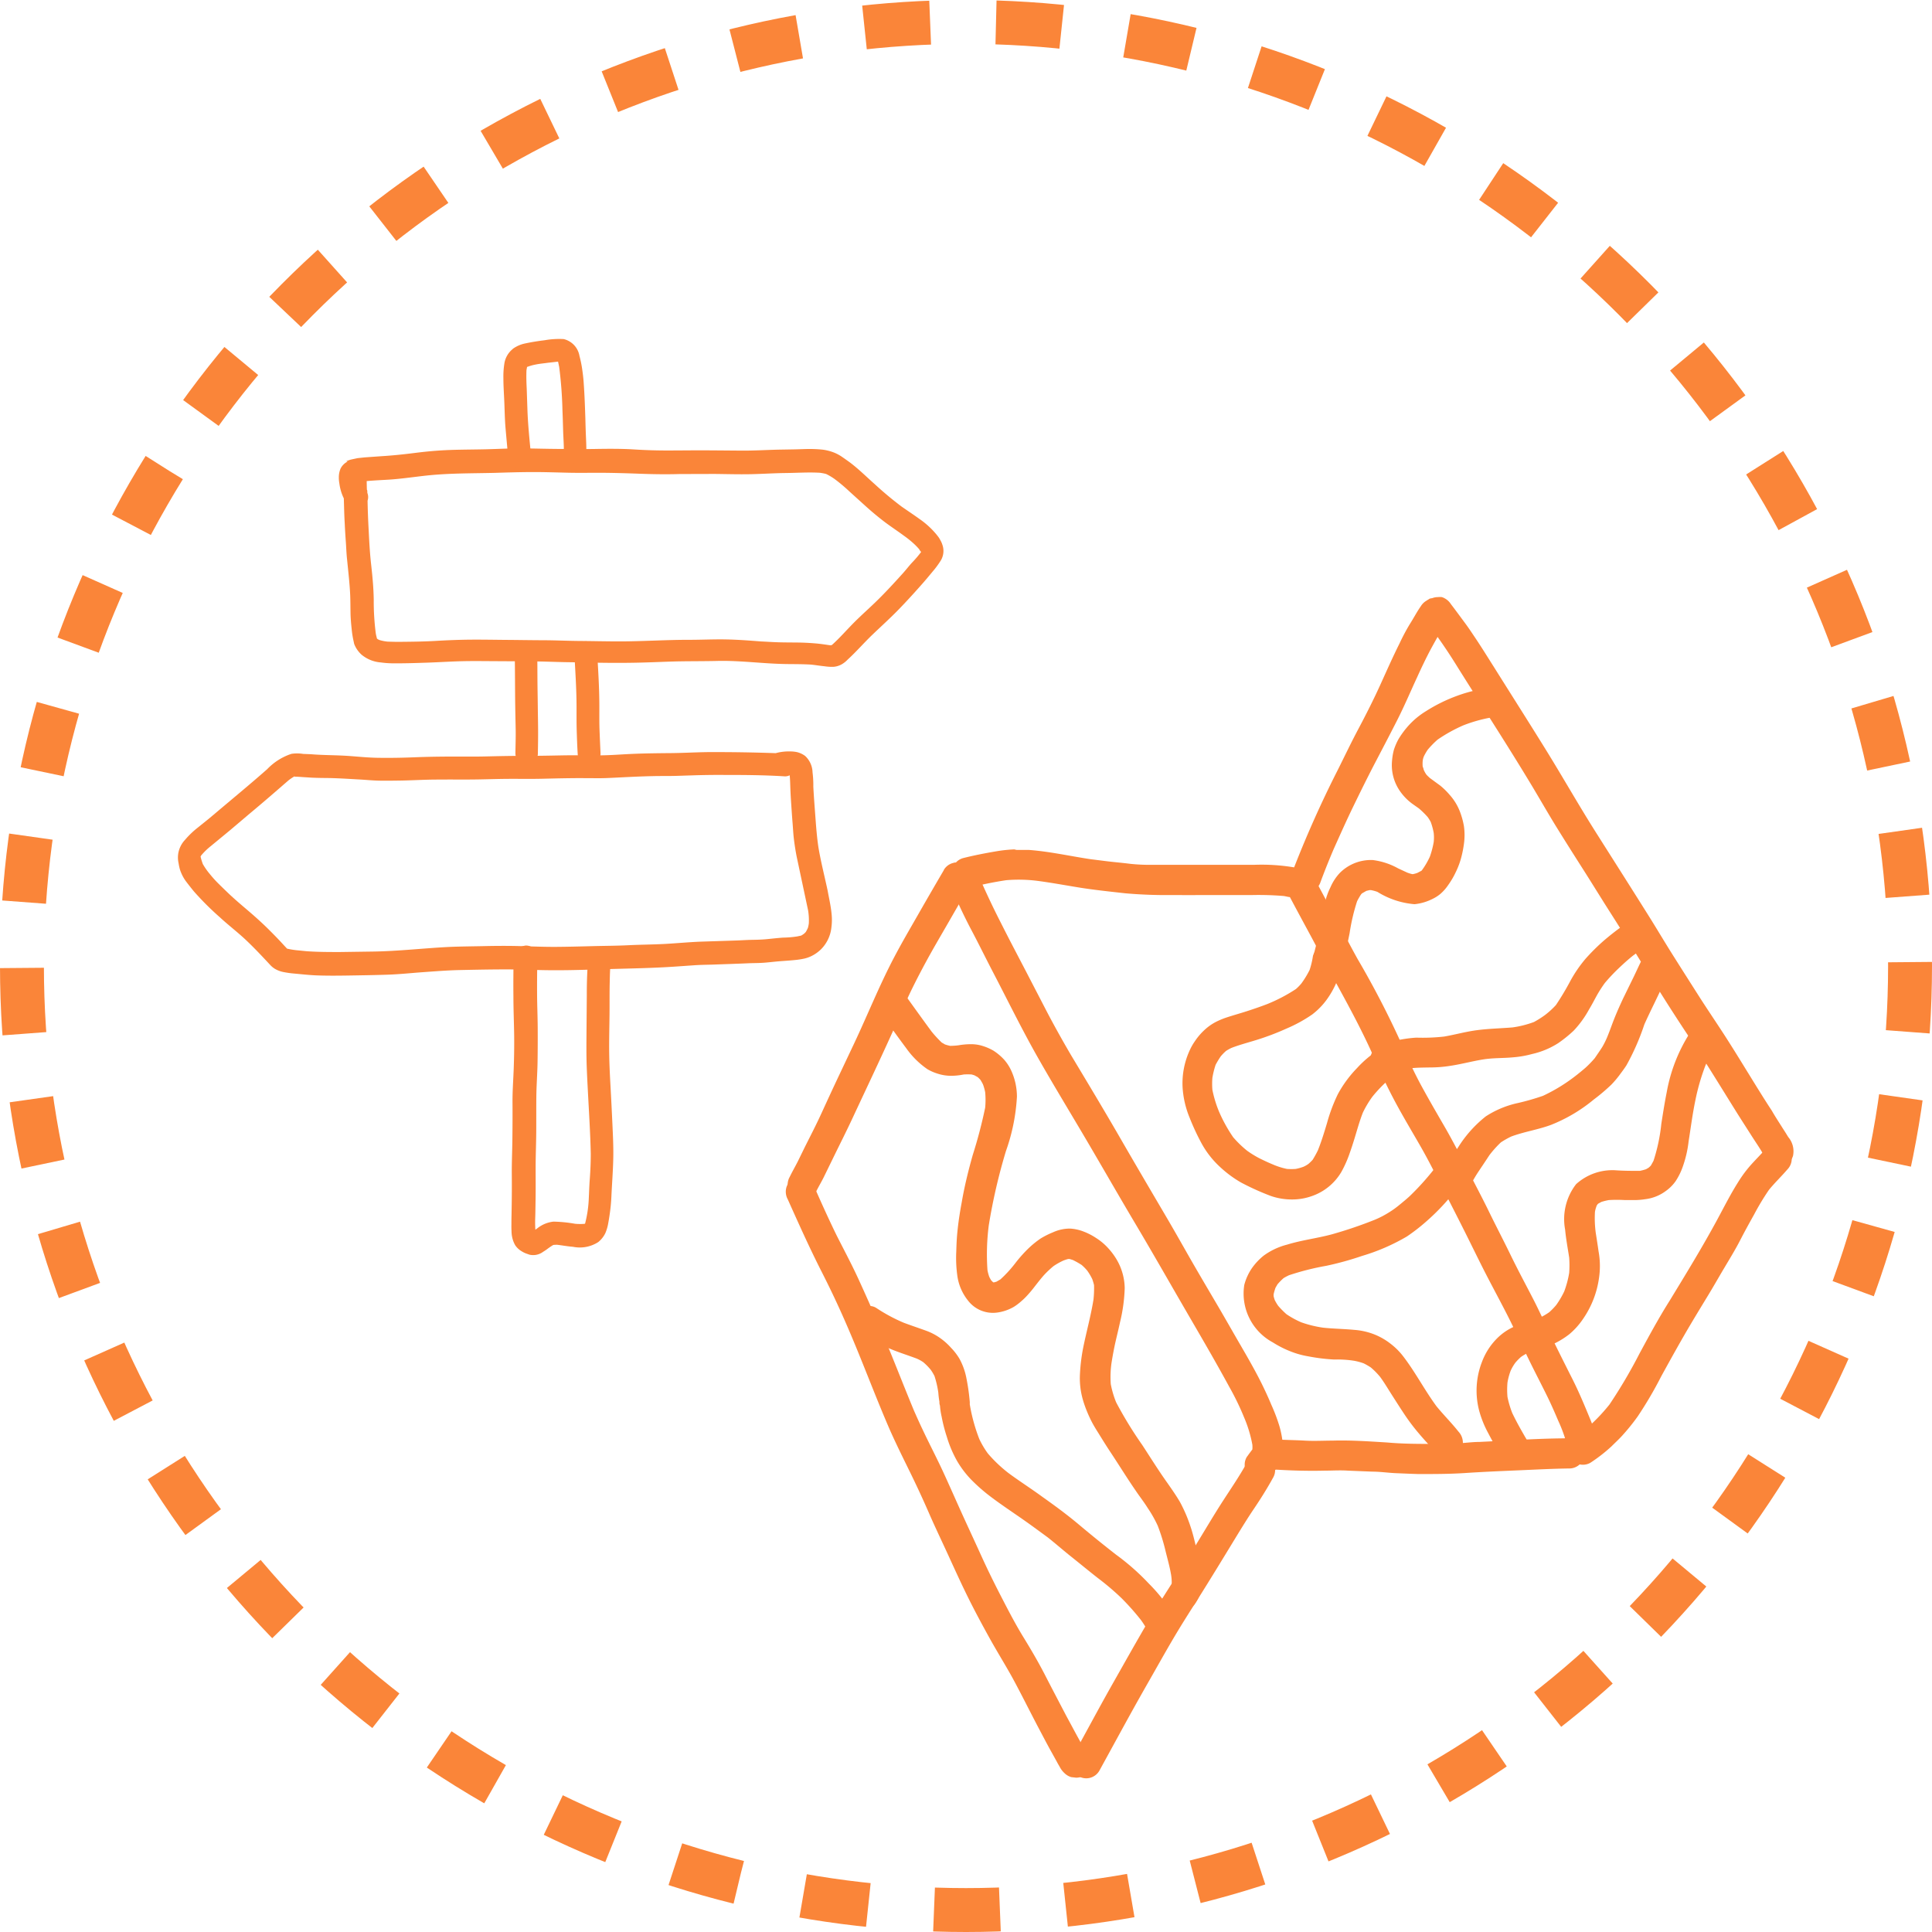 <svg xmlns="http://www.w3.org/2000/svg" width="88" height="88" viewBox="0 0 88 88">
  <g id="Grupo_143" data-name="Grupo 143" transform="translate(-786 -899)">
    <g id="Elipse_53" data-name="Elipse 53" transform="translate(786 899)" fill="none" stroke="#fa8539" stroke-width="2" stroke-dasharray="3">
      <circle cx="44" cy="44" r="44" stroke="none"/>
      <circle cx="44" cy="44" r="43" fill="none"/>
    </g>
    <g id="Camada_2" data-name="Camada 2" transform="translate(770.083 903.746)">
      <g id="objects" transform="translate(51.709 22.457)">
        <path id="Caminho_1532" data-name="Caminho 1532" d="M276.744,244.87c-.4.681-.8,1.373-1.193,2.06s-.722,1.248-1.057,1.884c-.676,1.278-1.213,2.626-1.829,3.934l-.782,1.654c-.235.5-.466,1-.712,1.538s-.5,1.027-.757,1.538l-.331.677c-.12.235-.251.461-.366.7a.727.727,0,0,0-.07.531.737.737,0,0,0,.316.411.7.7,0,0,0,.531.065.676.676,0,0,0,.416-.316c.125-.261.276-.5.406-.777l.416-.852c.281-.576.571-1.148.842-1.729.606-1.3,1.228-2.606,1.819-3.914.246-.541.471-1.087.722-1.624s.556-1.127.857-1.679.631-1.112.952-1.669l1-1.739a.687.687,0,1,0-1.188-.691Z" transform="translate(-269.541 -232.447)" fill="#fa8539"/>
        <path id="Caminho_1533" data-name="Caminho 1533" d="M269.794,273.17a.681.681,0,0,0-.316.411.726.726,0,0,0,.07.531c.5,1.117,1,2.23,1.553,3.317s1,2.075,1.438,3.127c.561,1.343,1.072,2.706,1.654,4.044.286.646.6,1.278.912,1.914s.6,1.258.877,1.894.6,1.308.9,1.964.581,1.273.892,1.9.641,1.238.977,1.844.7,1.188,1.032,1.789c.4.737.777,1.5,1.158,2.225.2.376.391.747.6,1.122l.256.461c.04.08.085.155.13.231a1,1,0,0,0,.225.3.731.731,0,0,0,.306.18l.225.025a.692.692,0,0,0,.692-.687.7.7,0,0,0-.2-.5l-.1-.08c-.12-.205-.231-.426-.351-.636-.165-.306-.331-.616-.5-.927-.316-.606-.636-1.213-.947-1.819s-.646-1.178-1-1.754-.682-1.208-1-1.824-.626-1.238-.912-1.869-.586-1.273-.877-1.914-.571-1.283-.867-1.924-.631-1.278-.932-1.919c-.135-.281-.261-.566-.391-.857-.556-1.338-1.072-2.7-1.644-4.009-.291-.667-.586-1.333-.892-2s-.661-1.328-1-2c-.371-.762-.722-1.538-1.062-2.32a.656.656,0,0,0-.411-.316.748.748,0,0,0-.18-.025.706.706,0,0,0-.351.1Zm2.7,7.281.035.08Zm2.851,3.372v0Z" transform="translate(-269.456 -246.681)" fill="#fa8539"/>
        <path id="Caminho_1534" data-name="Caminho 1534" d="M303.4,298.741c-.331.6-.717,1.163-1.087,1.734s-.747,1.208-1.117,1.814-.737,1.208-1.117,1.8-.777,1.218-1.148,1.839c-.576.977-1.128,1.969-1.689,2.956-.6,1.062-1.168,2.135-1.759,3.2a.689.689,0,0,0,1.193.692c.722-1.313,1.433-2.636,2.18-3.944.376-.656.747-1.323,1.128-1.974s.757-1.243,1.148-1.854c.591-.937,1.168-1.884,1.744-2.831.276-.451.551-.9.847-1.338s.6-.922.867-1.408a.687.687,0,0,0-1.188-.692Z" transform="translate(-282.395 -259.323)" fill="#fa8539"/>
        <path id="Caminho_1535" data-name="Caminho 1535" d="M284.466,244.479a.681.681,0,0,0-.316.411l-.03.185a.746.746,0,0,0,.1.346c.311.717.631,1.423,1,2.12s.677,1.333,1.027,2c.661,1.273,1.293,2.561,2,3.808s1.5,2.546,2.245,3.813,1.453,2.506,2.2,3.763,1.458,2.506,2.195,3.778,1.408,2.41,2.075,3.638a12.059,12.059,0,0,1,.681,1.4,5.782,5.782,0,0,1,.381,1.258,1.5,1.5,0,0,1,0,.21c-.075.1-.145.19-.215.291l-.035.045a.671.671,0,0,0-.1.351.687.687,0,0,0,.2.5.707.707,0,0,0,.5.2.641.641,0,0,0,.5-.2c.07-.085.13-.175.2-.261a2.8,2.8,0,0,0,.185-.241,1.2,1.2,0,0,0,.17-.676,4.57,4.57,0,0,0-.165-1.042,7.832,7.832,0,0,0-.376-1c-.135-.326-.281-.641-.436-.957-.306-.616-.651-1.213-1-1.814s-.7-1.223-1.057-1.829-.727-1.233-1.082-1.849-.747-1.318-1.128-1.969c-.727-1.238-1.453-2.47-2.17-3.713s-1.5-2.546-2.27-3.828c-.366-.626-.722-1.263-1.057-1.9l-1-1.929c-.371-.712-.747-1.423-1.107-2.14q-.626-1.223-1.168-2.506a.676.676,0,0,0-.411-.321.752.752,0,0,0-.185,0,.7.7,0,0,0-.346.09Z" transform="translate(-276.772 -232.392)" fill="#fa8539"/>
        <path id="Caminho_1536" data-name="Caminho 1536" d="M326.557,296.87c-1.378,0-2.756.1-4.129.165-.331,0-.661.05-1,.065l-1.062.025c-.717,0-1.433,0-2.145-.065-.827-.05-1.649-.11-2.48-.085-.421,0-.842.025-1.268,0s-.972-.03-1.458-.06a.682.682,0,0,0-.5,1.173.707.707,0,0,0,.5.2c.787.05,1.573.075,2.365.055.351,0,.7-.025,1.057,0l1.112.045c.356,0,.712.055,1.072.07s.682.03,1.027.04c.7,0,1.4,0,2.1-.045.822-.055,1.649-.09,2.47-.125s1.553-.075,2.33-.085a.687.687,0,0,0,0-1.373Z" transform="translate(-290.831 -258.56)" fill="#fa8539"/>
        <path id="Caminho_1537" data-name="Caminho 1537" d="M287.386,243.34a6.38,6.38,0,0,0-.812.085c-.5.085-1.027.185-1.538.316a.689.689,0,0,0,.366,1.328,16.422,16.422,0,0,1,1.614-.326,6.815,6.815,0,0,1,1.5.04c.621.085,1.243.2,1.864.3s1.373.18,2.055.256a21.12,21.12,0,0,0,2.12.08c.707.005,1.418,0,2.125,0h1.543a13.942,13.942,0,0,1,1.448.045l.125.025a.7.7,0,0,0,.531-.07.682.682,0,0,0,.316-.411.692.692,0,0,0-.5-.847,8.98,8.98,0,0,0-1.8-.12h-4.64a8.139,8.139,0,0,1-1.047-.045c-.351-.045-.661-.07-1-.11l-.8-.1c-.932-.14-1.859-.351-2.8-.421h-.566Zm3.342.421h0Z" transform="translate(-276.977 -231.854)" fill="#fa8539"/>
        <path id="Caminho_1538" data-name="Caminho 1538" d="M315.114,245.1a.7.7,0,0,0-.246.942c.371.712.757,1.418,1.138,2.125.331.616.651,1.248,1,1.864.687,1.248,1.373,2.506,1.934,3.808.286.661.6,1.313.942,1.944s.732,1.283,1.1,1.924.672,1.258,1,1.894.671,1.308,1,1.964.626,1.273.947,1.9.692,1.308,1.027,1.969.611,1.268.917,1.9.606,1.2.9,1.8c.17.351.326.707.476,1.062a6.758,6.758,0,0,1,.311.8.652.652,0,0,0-.216.336.682.682,0,0,0,.07.531.722.722,0,0,0,.411.316.732.732,0,0,0,.416,0,.562.562,0,0,0,.205-.1h0a.752.752,0,0,0,.366-.226.741.741,0,0,0,.185-.321.945.945,0,0,0,.03-.236,2.393,2.393,0,0,0-.045-.316,5.007,5.007,0,0,0-.251-.792c-.261-.636-.526-1.278-.837-1.894s-.616-1.223-.917-1.839-.581-1.248-.9-1.864-.682-1.293-1-1.949-.656-1.3-.977-1.959-.641-1.258-.962-1.884-.692-1.353-1.067-2-.727-1.253-1.072-1.889a20.694,20.694,0,0,1-.887-1.879,41.5,41.5,0,0,0-2-3.864c-.331-.591-.636-1.193-.957-1.789l-1.087-2.029a.666.666,0,0,0-.6-.341.7.7,0,0,0-.346.09Z" transform="translate(-292.066 -232.687)" fill="#fa8539"/>
        <path id="Caminho_1539" data-name="Caminho 1539" d="M321.7,220.555a.732.732,0,0,0-.411.321c-.18.256-.326.541-.5.812a9.288,9.288,0,0,0-.471.887c-.316.631-.6,1.278-.892,1.919s-.631,1.313-.972,1.954-.631,1.253-.947,1.884a49.7,49.7,0,0,0-2.11,4.755.666.666,0,0,0,.07.5.712.712,0,0,0,.411.321.727.727,0,0,0,.531-.07.757.757,0,0,0,.316-.411q.286-.767.6-1.5c.291-.646.581-1.3.892-1.939s.651-1.333,1-2,.672-1.283,1-1.929.6-1.293.9-1.939c.205-.451.421-.907.656-1.343.115-.21.23-.421.351-.621s.225-.411.356-.6a.692.692,0,0,0-.246-.942.717.717,0,0,0-.351-.09.737.737,0,0,0-.18,0Z" transform="translate(-292.366 -220.464)" fill="#fa8539"/>
        <path id="Caminho_1540" data-name="Caminho 1540" d="M327.655,220.479a.712.712,0,0,0-.321.411.677.677,0,0,0,.07.531,23.5,23.5,0,0,1,1.4,2c.436.7.807,1.283,1.213,1.924.777,1.223,1.553,2.445,2.3,3.688.381.636.747,1.278,1.138,1.909s.782,1.248,1.178,1.869.782,1.253,1.178,1.874.817,1.288,1.213,1.939.752,1.2,1.128,1.8.787,1.238,1.188,1.844c.777,1.163,1.5,2.35,2.24,3.538.231.371.466.732.7,1.1s.391.586.566.892a.692.692,0,0,0,.085.236.7.7,0,0,0,.411.316.677.677,0,0,0,.531-.07.747.747,0,0,0,.321-.411,1,1,0,0,0-.216-.862c-.08-.13-.16-.261-.246-.391-.17-.271-.346-.536-.5-.807-.366-.556-.712-1.122-1.062-1.689s-.737-1.2-1.122-1.794-.777-1.168-1.153-1.759-.792-1.243-1.183-1.864-.772-1.268-1.168-1.894c-.777-1.238-1.558-2.465-2.34-3.7s-1.5-2.506-2.285-3.773-1.574-2.506-2.35-3.743c-.276-.436-.546-.872-.832-1.3-.145-.215-.286-.431-.436-.636-.23-.311-.456-.621-.687-.922a.771.771,0,0,0-.411-.321.751.751,0,0,0-.185,0,.7.7,0,0,0-.346.09Z" transform="translate(-298.318 -220.419)" fill="#fa8539"/>
        <path id="Caminho_1541" data-name="Caminho 1541" d="M349.581,270.27c-.2.23-.406.441-.611.661a5.684,5.684,0,0,0-.682.9c-.341.541-.631,1.117-.937,1.684-.677,1.253-1.423,2.47-2.165,3.688-.5.792-.937,1.6-1.378,2.415a23.089,23.089,0,0,1-1.373,2.33,8.269,8.269,0,0,1-1.193,1.213l-.361.251a.737.737,0,0,0-.316.411.687.687,0,0,0,1,.777,7.268,7.268,0,0,0,.962-.747c.14-.14.286-.276.421-.416a9.453,9.453,0,0,0,.777-.952,17.8,17.8,0,0,0,1.067-1.819c.341-.621.682-1.238,1.037-1.854s.717-1.208,1.082-1.809c.261-.426.5-.852.757-1.283s.5-.827.717-1.248.426-.8.646-1.193a11.3,11.3,0,0,1,.671-1.112c.266-.326.566-.611.837-.927a.7.7,0,0,0,.2-.5.686.686,0,0,0-.2-.5.726.726,0,0,0-.5-.2.592.592,0,0,0-.466.2Z" transform="translate(-304.92 -245.174)" fill="#fa8539"/>
        <path id="Caminho_1542" data-name="Caminho 1542" d="M311.769,252.154a.666.666,0,0,0-.316.411,3.8,3.8,0,0,1-.15.626,4.31,4.31,0,0,1-.376.616,2.316,2.316,0,0,1-.246.251,7.385,7.385,0,0,1-1.308.686c-.3.115-.606.22-.917.321s-.671.2-1,.311a3.8,3.8,0,0,0-.391.165,2.335,2.335,0,0,0-.526.361,2.834,2.834,0,0,0-.466.541,2.468,2.468,0,0,0-.205.351,3.6,3.6,0,0,0-.351,1.739,4.309,4.309,0,0,0,.321,1.388,10.707,10.707,0,0,0,.5,1.087,4.184,4.184,0,0,0,.877,1.148,5.194,5.194,0,0,0,.967.717,11.745,11.745,0,0,0,1.353.611,2.912,2.912,0,0,0,.932.16,2.667,2.667,0,0,0,.927-.15,2.505,2.505,0,0,0,1.353-1.1,5.259,5.259,0,0,0,.381-.857c.08-.225.155-.456.225-.686.12-.391.226-.782.376-1.163a4.575,4.575,0,0,1,.431-.722,6.068,6.068,0,0,1,.812-.832l.18-.125a.687.687,0,0,0-.692-1.188,4.93,4.93,0,0,0-1,.842,5.372,5.372,0,0,0-.867,1.178,7.6,7.6,0,0,0-.5,1.333c-.125.416-.251.827-.411,1.228a4.594,4.594,0,0,1-.241.436,2.224,2.224,0,0,1-.19.185,1.257,1.257,0,0,1-.225.13,2.208,2.208,0,0,1-.356.1,2.671,2.671,0,0,1-.4,0,3.345,3.345,0,0,1-.656-.21c-.205-.085-.406-.18-.6-.276a4.557,4.557,0,0,1-.561-.346,4.854,4.854,0,0,1-.631-.611,6.865,6.865,0,0,1-.641-1.158,5.316,5.316,0,0,1-.306-1,3.372,3.372,0,0,1,0-.551,4.013,4.013,0,0,1,.145-.586,3.839,3.839,0,0,1,.236-.391,2.231,2.231,0,0,1,.241-.246,2.27,2.27,0,0,1,.241-.135c.386-.15.787-.251,1.183-.376a11.626,11.626,0,0,0,1.313-.5,6.6,6.6,0,0,0,1.183-.646,3.257,3.257,0,0,0,.767-.827,3.957,3.957,0,0,0,.281-.5,3.391,3.391,0,0,0,.291-.962.757.757,0,0,0-.07-.531.721.721,0,0,0-.411-.316.751.751,0,0,0-.185,0,.7.7,0,0,0-.346.09Zm-.09,9.336v0Z" transform="translate(-287.444 -236.213)" fill="#fa8539"/>
        <path id="Caminho_1543" data-name="Caminho 1543" d="M334.221,250.029a12.086,12.086,0,0,0-1,.772,9.252,9.252,0,0,0-.832.827,6.016,6.016,0,0,0-.7,1.027,12.244,12.244,0,0,1-.646,1.077,3.759,3.759,0,0,1-.5.456,4.3,4.3,0,0,1-.5.316,4.607,4.607,0,0,1-.972.246c-.541.045-1.077.055-1.614.125s-1,.205-1.5.291a8.7,8.7,0,0,1-1.273.05,5.963,5.963,0,0,0-.842.115,5.186,5.186,0,0,0-.722.215.687.687,0,1,0,.366,1.323c.215-.07.426-.14.646-.2a3.016,3.016,0,0,1,.371-.065c.266-.025.531-.025.8-.03a5.863,5.863,0,0,0,.937-.075c.5-.075.972-.205,1.463-.286s.922-.055,1.383-.1a4.618,4.618,0,0,0,.867-.15,3.718,3.718,0,0,0,1.2-.5,5.979,5.979,0,0,0,.7-.566,4.63,4.63,0,0,0,.7-.967c.125-.205.236-.421.351-.631a5.858,5.858,0,0,1,.366-.571,8.315,8.315,0,0,1,.611-.651c.225-.215.451-.421.692-.611l.316-.23a.787.787,0,0,0,.321-.411.727.727,0,0,0-.07-.531.682.682,0,0,0-.411-.316.837.837,0,0,0-.2-.025.531.531,0,0,0-.336.1Z" transform="translate(-295.965 -235.156)" fill="#fa8539"/>
        <path id="Caminho_1544" data-name="Caminho 1544" d="M325.573,228.58a6.622,6.622,0,0,0-1.614.371,7.291,7.291,0,0,0-1.443.712,3.6,3.6,0,0,0-.742.606,4.058,4.058,0,0,0-.5.666,2.847,2.847,0,0,0-.205.476,2.723,2.723,0,0,0-.085.5,2.07,2.07,0,0,0,.366,1.393,2.429,2.429,0,0,0,.6.6l.256.18a3.83,3.83,0,0,1,.406.4,2,2,0,0,1,.135.22,2.967,2.967,0,0,1,.135.5,1.88,1.88,0,0,1,0,.411,4.091,4.091,0,0,1-.175.666,3.537,3.537,0,0,1-.356.611l-.025.03-.19.1a1.255,1.255,0,0,1-.2.055h-.03a1.347,1.347,0,0,1-.231-.07l-.411-.19a3.182,3.182,0,0,0-1.158-.381,2,2,0,0,0-1.5.586,2.251,2.251,0,0,0-.426.651,3.215,3.215,0,0,0-.246.676c-.09.4-.165.8-.241,1.208s-.175.8-.281,1.2a.689.689,0,0,0,1.328.366c.12-.451.22-.9.311-1.358a9.021,9.021,0,0,1,.341-1.453,3.146,3.146,0,0,1,.18-.311l.04-.045.2-.115.145-.035h.07a1.919,1.919,0,0,1,.291.08,3.773,3.773,0,0,0,1.689.561,2.34,2.34,0,0,0,.832-.246,1.661,1.661,0,0,0,.356-.231,2.034,2.034,0,0,0,.336-.381,3.717,3.717,0,0,0,.366-.626,3.542,3.542,0,0,0,.256-.712,4.867,4.867,0,0,0,.105-.551,2.9,2.9,0,0,0,0-.807,3.5,3.5,0,0,0-.19-.682,2.466,2.466,0,0,0-.471-.757,3.261,3.261,0,0,0-.421-.411l-.466-.341c-.055-.05-.11-.1-.16-.155a1.234,1.234,0,0,1-.125-.225.509.509,0,0,0-.045-.14,1.487,1.487,0,0,1,0-.261.718.718,0,0,1,.065-.231,2.581,2.581,0,0,1,.165-.281,4.264,4.264,0,0,1,.446-.456,6.973,6.973,0,0,1,1.183-.656,6.775,6.775,0,0,1,1.328-.366h.04a.727.727,0,0,0,.5-.205.672.672,0,0,0,.2-.5.687.687,0,0,0-.2-.5.706.706,0,0,0-.446-.2Zm-3.317,8.4-.055.04Z" transform="translate(-293.37 -224.465)" fill="#fa8539"/>
        <path id="Caminho_1545" data-name="Caminho 1545" d="M319.706,272.145a12.023,12.023,0,0,1-1.1,1.218c-.16.15-.331.286-.5.426a4.047,4.047,0,0,1-.466.331,4.222,4.222,0,0,1-.631.326,19.248,19.248,0,0,1-1.964.667c-.671.18-1.363.261-2.029.466a3.127,3.127,0,0,0-1.067.5,2.81,2.81,0,0,0-.541.576,2.441,2.441,0,0,0-.346.762,2.525,2.525,0,0,0,1.3,2.616,4.694,4.694,0,0,0,.942.461,3.95,3.95,0,0,0,.676.175,8.59,8.59,0,0,0,1.178.145,4.961,4.961,0,0,1,.9.055,2.662,2.662,0,0,1,.446.12,3.338,3.338,0,0,1,.321.185,3.384,3.384,0,0,1,.421.426c.2.271.366.556.546.837s.376.591.571.882a9.15,9.15,0,0,0,.656.867c.261.311.541.6.8.912a.652.652,0,0,0,.5.2.687.687,0,0,0,.5-.2.671.671,0,0,0,.2-.5.732.732,0,0,0-.2-.5c-.316-.4-.677-.757-1-1.153-.551-.747-.977-1.583-1.548-2.315a3.073,3.073,0,0,0-.546-.536,3,3,0,0,0-.717-.416,3.115,3.115,0,0,0-.932-.215c-.471-.045-.952-.05-1.423-.1a5.23,5.23,0,0,1-1-.246,4.091,4.091,0,0,1-.667-.366,3.946,3.946,0,0,1-.381-.386,2.008,2.008,0,0,1-.155-.261,1.678,1.678,0,0,1-.05-.17.632.632,0,0,1,0-.1,2.767,2.767,0,0,1,.085-.291l.09-.155a2.917,2.917,0,0,1,.276-.281c.08-.05.16-.09.241-.13a11.781,11.781,0,0,1,1.7-.431,14.073,14.073,0,0,0,1.634-.451,9.15,9.15,0,0,0,2.045-.887,8.693,8.693,0,0,0,.9-.7,9.961,9.961,0,0,0,1.333-1.423.727.727,0,0,0,.205-.5.691.691,0,0,0-.205-.5.7.7,0,0,0-.5-.2.676.676,0,0,0-.5.2Z" transform="translate(-290.179 -246.092)" fill="#fa8539"/>
        <path id="Caminho_1546" data-name="Caminho 1546" d="M342.369,259.33a.722.722,0,0,0-.411.316,7.4,7.4,0,0,0-1.052,2.691c-.1.5-.17.957-.246,1.438a8.1,8.1,0,0,1-.356,1.689c-.04.075-.08.15-.125.225l-.09.085-.125.075a2.562,2.562,0,0,1-.281.075c-.361,0-.722,0-1.082-.025a2.461,2.461,0,0,0-1.824.631,2.6,2.6,0,0,0-.5,2.07c.04.426.12.852.185,1.273a4.681,4.681,0,0,1,0,.7,4.551,4.551,0,0,1-.225.842,4.044,4.044,0,0,1-.366.621,3.23,3.23,0,0,1-.316.326,3.1,3.1,0,0,1-.451.261c-.135.05-.271.085-.406.125a7.931,7.931,0,0,0-.752.276,2.581,2.581,0,0,0-.842.606,3.006,3.006,0,0,0-.616,1,3.6,3.6,0,0,0-.12,2.24,4.726,4.726,0,0,0,.406,1c.18.346.371.687.566,1a.689.689,0,0,0,1.193-.692c-.236-.406-.466-.807-.666-1.228a4.508,4.508,0,0,1-.215-.727,3.648,3.648,0,0,1,0-.661,2.824,2.824,0,0,1,.145-.536,2.06,2.06,0,0,1,.215-.366,2.506,2.506,0,0,1,.256-.261,2.175,2.175,0,0,1,.331-.19c.155-.06.316-.115.476-.165s.311-.085.461-.145a3.817,3.817,0,0,0,.922-.526,3.329,3.329,0,0,0,.641-.712,4.325,4.325,0,0,0,.722-1.859,3.8,3.8,0,0,0,.04-.586,3.73,3.73,0,0,0-.06-.621c-.04-.286-.085-.571-.13-.857a5.014,5.014,0,0,1-.035-.947,1.2,1.2,0,0,1,.065-.241c0-.035.035-.065.05-.1l.03-.03.145-.08a2.6,2.6,0,0,1,.341-.085,6.016,6.016,0,0,1,.737,0h.376a3.344,3.344,0,0,0,.546-.04,1.964,1.964,0,0,0,.927-.366,1.9,1.9,0,0,0,.451-.446,2.938,2.938,0,0,0,.316-.626,5.125,5.125,0,0,0,.281-1.188c.1-.631.18-1.263.311-1.889a9.8,9.8,0,0,1,.466-1.6,6.133,6.133,0,0,1,.456-.812.682.682,0,0,0-.246-.937.662.662,0,0,0-.351-.1.746.746,0,0,0-.18,0Z" transform="translate(-300.78 -239.796)" fill="#fa8539"/>
        <path id="Caminho_1547" data-name="Caminho 1547" d="M338.031,253.315c-.135.276-.261.561-.4.837l-.391.8c-.14.3-.276.6-.4.912s-.2.541-.311.812a3.687,3.687,0,0,1-.246.5c-.105.165-.215.321-.336.5a4.928,4.928,0,0,1-.421.436c-.15.13-.306.256-.466.381a7.769,7.769,0,0,1-1.473.9,10.858,10.858,0,0,1-1.133.326,4.374,4.374,0,0,0-1.473.611,5.512,5.512,0,0,0-1.253,1.4,13.4,13.4,0,0,0-.772,1.283.688.688,0,0,0,1.188.7c.16-.291.316-.586.5-.862s.336-.5.5-.752a4.835,4.835,0,0,1,.526-.586,3.923,3.923,0,0,1,.471-.266c.591-.22,1.223-.311,1.814-.531a7.2,7.2,0,0,0,1.944-1.153,8.663,8.663,0,0,0,.8-.677,4.362,4.362,0,0,0,.371-.436c.11-.15.226-.3.321-.451a10.886,10.886,0,0,0,.812-1.854c.145-.326.3-.646.456-.967s.356-.752.541-1.122a.687.687,0,0,0-.246-.942.716.716,0,0,0-.351-.09.656.656,0,0,0-.6.336Z" transform="translate(-299.098 -236.683)" fill="#fa8539"/>
        <path id="Caminho_1548" data-name="Caminho 1548" d="M278.289,256.333a.682.682,0,0,0-.316.411.657.657,0,0,0,.07.531c.381.531.757,1.062,1.148,1.583a3.842,3.842,0,0,0,.952.937,2.174,2.174,0,0,0,.456.2,2,2,0,0,0,.641.1,2.954,2.954,0,0,0,.556-.06,2.893,2.893,0,0,1,.361,0l.12.035.155.085a1.507,1.507,0,0,1,.125.125c.04.065.08.135.115.205a2.193,2.193,0,0,1,.1.356,3.7,3.7,0,0,1,0,.707,21.651,21.651,0,0,1-.566,2.155c-.2.707-.376,1.423-.5,2.145-.075.4-.14.807-.185,1.218s-.055.686-.065,1.032a5.907,5.907,0,0,0,.055,1.153,2.305,2.305,0,0,0,.476,1.077,1.428,1.428,0,0,0,1.293.556,2.054,2.054,0,0,0,.8-.266,2.5,2.5,0,0,0,.371-.286c.055-.045.11-.1.16-.15a5.508,5.508,0,0,0,.426-.5c.13-.165.261-.336.406-.5a4.428,4.428,0,0,1,.446-.421,3.13,3.13,0,0,1,.436-.246,2,2,0,0,1,.225-.075h.07l.145.045a3.85,3.85,0,0,1,.4.225,2.17,2.17,0,0,1,.261.266,2.621,2.621,0,0,1,.225.381,2.779,2.779,0,0,1,.08.271,4.774,4.774,0,0,1-.025.656c-.12.752-.331,1.5-.476,2.23a8.323,8.323,0,0,0-.145,1.273,3.548,3.548,0,0,0,.14,1.072,4.9,4.9,0,0,0,.175.5,5.7,5.7,0,0,0,.261.561c.085.155.18.311.276.461.185.3.371.6.566.892.381.576.742,1.163,1.133,1.729.175.261.366.5.541.782a5.558,5.558,0,0,1,.456.807,8.962,8.962,0,0,1,.351,1.133c.09.371.2.747.261,1.128a2.26,2.26,0,0,1,.025.371v.055a.687.687,0,0,0,1.027.912,1.953,1.953,0,0,0,.286-1.759c-.05-.3-.135-.581-.205-.872s-.15-.636-.256-.942a6.765,6.765,0,0,0-.476-1.107c-.175-.3-.376-.586-.576-.872-.4-.561-.762-1.143-1.138-1.719a18.1,18.1,0,0,1-1.193-1.949,4.3,4.3,0,0,1-.246-.832,4.508,4.508,0,0,1,.035-.972c.05-.311.105-.616.175-.927s.145-.606.21-.912a7.518,7.518,0,0,0,.215-1.563,2.645,2.645,0,0,0-.381-1.323,3.121,3.121,0,0,0-.376-.5,2.7,2.7,0,0,0-.551-.461,2.872,2.872,0,0,0-.566-.291,2,2,0,0,0-.621-.135,1.864,1.864,0,0,0-.772.17,3.9,3.9,0,0,0-.561.281,4.336,4.336,0,0,0-.606.5,6.306,6.306,0,0,0-.566.646,5.607,5.607,0,0,1-.661.717l-.18.105-.105.03h-.045l-.09-.09a1.758,1.758,0,0,1-.09-.165,2.006,2.006,0,0,1-.08-.3,10.339,10.339,0,0,1,.06-2.045,26.057,26.057,0,0,1,.782-3.382,8.789,8.789,0,0,0,.5-2.481,2.871,2.871,0,0,0-.256-1.173,2.056,2.056,0,0,0-.321-.5,2.444,2.444,0,0,0-.5-.421,2.4,2.4,0,0,0-.5-.215,1.724,1.724,0,0,0-.5-.075,3.309,3.309,0,0,0-.586.05,3.172,3.172,0,0,1-.381.025,2.051,2.051,0,0,1-.236-.065l-.145-.085a5.279,5.279,0,0,1-.461-.5c-.371-.5-.727-1-1.087-1.5a.717.717,0,0,0-.411-.316.561.561,0,0,0-.18,0,.7.7,0,0,0-.351.09Zm3.207,2.37Zm1.5,10.724.055.045h0Zm.055.045Zm4.63.912Zm1.067,4.72v0Zm2.465,7.642v0Z" transform="translate(-273.691 -238.297)" fill="#fa8539"/>
        <path id="Caminho_1549" data-name="Caminho 1549" d="M275.735,285.146a.682.682,0,0,0-.07.531.737.737,0,0,0,.316.411,7.881,7.881,0,0,0,1.6.817c.306.115.616.216.922.331a1.759,1.759,0,0,1,.3.165,2.7,2.7,0,0,1,.336.341,2.136,2.136,0,0,1,.175.291,4.418,4.418,0,0,1,.175.762,3.828,3.828,0,0,0,.05.411.415.415,0,0,0,.025.175,3.229,3.229,0,0,0,.075.5,7.24,7.24,0,0,0,.236.917,5.369,5.369,0,0,0,.461,1.092,4.437,4.437,0,0,0,.656.867,7.934,7.934,0,0,0,.817.722c.6.461,1.238.867,1.849,1.308.276.2.551.4.822.6.361.286.707.591,1.067.877s.807.656,1.218.977a11.7,11.7,0,0,1,1.072.912,11.388,11.388,0,0,1,.887,1,4.43,4.43,0,0,1,.326.531.7.7,0,0,0,.942.246.712.712,0,0,0,.321-.411.727.727,0,0,0-.07-.531,7.436,7.436,0,0,0-1.163-1.5,10.641,10.641,0,0,0-1.5-1.323q-.842-.656-1.654-1.338c-.551-.466-1.133-.892-1.719-1.308-.5-.366-1.027-.7-1.528-1.072a6.307,6.307,0,0,1-.937-.892,4.051,4.051,0,0,1-.386-.651,7.934,7.934,0,0,1-.436-1.589.908.908,0,0,0,0-.115,9.64,9.64,0,0,0-.165-1.133,3.041,3.041,0,0,0-.306-.827,2.77,2.77,0,0,0-.386-.5,2.927,2.927,0,0,0-.531-.466,2.7,2.7,0,0,0-.611-.311c-.331-.12-.661-.23-1-.356a7.588,7.588,0,0,1-1.243-.666.571.571,0,0,0-.331-.1.722.722,0,0,0-.611.346Zm5.166,3.944v.085h0Zm.03.23Z" transform="translate(-272.541 -252.558)" fill="#fa8539"/>
      </g>
      <g id="Camada_2-2" data-name="Camada 2" transform="matrix(0.978, -0.208, 0.208, 0.978, 19.917, 15.134)">
        <g id="objects-2" data-name="objects" transform="translate(0 0)">
          <path id="Caminho_1550" data-name="Caminho 1550" d="M1.437.057A.724.724,0,0,0,1.058.3,1.012,1.012,0,0,0,.895.679,1.424,1.424,0,0,0,.861.963a2.151,2.151,0,0,0,.057.7c-.068.379-.137.728-.193,1.1-.045.273-.087.55-.125.827s-.087.539-.114.808c-.061.546-.11,1.088-.2,1.631-.045.262-.1.52-.152.785s-.08.512-.106.758A4.435,4.435,0,0,0,0,8.013v.228A1.266,1.266,0,0,0,.231,8.8a1.559,1.559,0,0,0,.781.523,4.166,4.166,0,0,0,.47.14c.535.121,1.073.216,1.608.311s1.085.174,1.623.277,1.054.224,1.581.337l1.612.353c.535.121,1.069.262,1.6.379,1.085.254,2.165.508,3.261.705.538.1,1.085.186,1.623.292s1.077.224,1.619.326c1.069.2,2.09.584,3.148.815.341.076.683.148,1.02.243.193.064.379.137.576.2a2.343,2.343,0,0,0,.379.106.907.907,0,0,0,.379-.027,1.138,1.138,0,0,0,.322-.155c.466-.273.895-.6,1.354-.884s.906-.542,1.346-.834.868-.6,1.293-.914c.25-.182.493-.379.736-.569a4.229,4.229,0,0,0,.379-.349.846.846,0,0,0,.208-.675.976.976,0,0,0-.049-.228,1.072,1.072,0,0,0-.038-.118,2.723,2.723,0,0,0-.129-.258,3.791,3.791,0,0,0-.557-.758c-.22-.243-.451-.478-.675-.717a15.879,15.879,0,0,1-.99-1.259c-.3-.406-.576-.831-.906-1.21-.091-.1-.182-.2-.277-.3a1.951,1.951,0,0,0-.281-.25,2.163,2.163,0,0,0-.508-.265c-.167-.057-.334-.1-.5-.14-.25-.057-.5-.095-.758-.144l-.759-.148c-.538-.1-1.081-.182-1.619-.3s-1.077-.239-1.616-.356-1.1-.228-1.653-.345-1.031-.235-1.547-.379-1.119-.269-1.684-.379-1.077-.228-1.616-.345S9.909,1.251,9.363,1.13,8.271.925,7.725.823,6.652.607,6.109.512,5.051.356,4.517.311,3.512.216,3,.14L2.241.034,1.915,0H1.627a1.2,1.2,0,0,0-.254.034Zm.592,1.43c.023-.129.049-.262.072-.379.349.042.694.1,1.039.152.512.072,1.024.106,1.536.155,1.085.1,2.146.341,3.216.542.554.1,1.107.2,1.657.315s1.088.25,1.634.379,1.085.228,1.623.349,1.05.247,1.574.379,1.138.273,1.722.379l1.574.33c.527.118,1.054.247,1.585.349s1.066.178,1.593.284,1.02.174,1.517.311a2.123,2.123,0,0,1,.269.114,2.725,2.725,0,0,1,.326.3,7.637,7.637,0,0,1,.55.705c.2.277.4.554.6.83s.421.557.648.823.516.557.758.831a4.506,4.506,0,0,1,.315.379,2.929,2.929,0,0,1,.243.379c0,.045.038.087.053.129h0a5.025,5.025,0,0,1-.493.379c-.167.114-.379.3-.592.448-.413.3-.838.6-1.267.876s-.861.516-1.282.789-.8.565-1.225.808h-.061c-.2-.072-.406-.152-.614-.216-.284-.087-.569-.163-.861-.228s-.557-.121-.838-.19-.5-.133-.758-.2c-.512-.152-1.02-.3-1.54-.421s-1.081-.212-1.619-.326c-1.062-.228-2.139-.379-3.2-.607-.565-.121-1.138-.258-1.688-.379s-1.081-.262-1.623-.379-1.069-.239-1.6-.356S5.8,9.276,5.264,9.166s-1.062-.2-1.593-.281S2.617,8.7,2.093,8.593c-.193-.038-.379-.083-.58-.133a1.919,1.919,0,0,1-.341-.144.7.7,0,0,1-.083-.064l-.023-.034a.191.191,0,0,1,0-.049,1.47,1.47,0,0,1,0-.224,11.417,11.417,0,0,1,.224-1.479c.106-.535.167-1.073.22-1.612s.133-1.035.216-1.551c.068-.44.144-.876.228-1.312a.515.515,0,0,0,.064-.349l.019-.106ZM25.674,7.251l.049.053Zm.482,2.173v.053h0ZM21.317,12.8Zm-.083.034Z" transform="translate(9.902 3.523)" fill="#fa8539"/>
          <path id="Caminho_1559" data-name="Caminho 1559" d="M5.973.011A2.711,2.711,0,0,0,4.836.455C3.91.978,2.962,1.468,2.025,1.972l-.265.14L1.191,2.4a3.975,3.975,0,0,0-.69.429,1.191,1.191,0,0,0-.425.542A1.206,1.206,0,0,0,0,3.808a2.324,2.324,0,0,0,0,.277,1.871,1.871,0,0,0,.159.6c.08.171.163.338.25.508A13.107,13.107,0,0,0,1.324,6.6c.307.436.656.838.956,1.274s.561.868.827,1.312a1.063,1.063,0,0,0,.171.224,1.228,1.228,0,0,0,.379.243,4.341,4.341,0,0,0,.485.174c.292.091.58.186.876.265.516.133,1.043.239,1.566.341s1.119.22,1.68.319,1.092.152,1.635.228,1.062.144,1.589.243c1.107.212,2.215.421,3.307.694s2.124.455,3.193.648,2.15.41,3.235.561l.808.114c.265.038.527.091.793.14.523.091,1.047.186,1.57.273.235.038.466.091.7.125s.474.053.709.083.482.068.724.095a3.6,3.6,0,0,0,.451.027,1.518,1.518,0,0,0,.341-.045,1.7,1.7,0,0,0,.474-.2,1.65,1.65,0,0,0,.683-.876,2.6,2.6,0,0,0,.14-.611c.042-.356.034-.721.045-1.081,0-.671-.03-1.342,0-2.014.027-.451.087-.9.148-1.346s.125-.94.2-1.407a4.587,4.587,0,0,0,.1-.641,1.054,1.054,0,0,0-.174-.8A1.044,1.044,0,0,0,28.6,4.71a1.513,1.513,0,0,0-.288-.091,2.275,2.275,0,0,0-.664-.061q-1.517-.379-3.034-.694c-.539-.106-1.085-.19-1.627-.3s-1.138-.231-1.7-.326-1.05-.152-1.57-.265-1.138-.25-1.691-.356-1.1-.212-1.653-.33-1.085-.22-1.631-.322-1.043-.216-1.566-.326-1.1-.224-1.657-.319S10.441,1.123,9.9,1,8.9.717,8.408.584,7.418.349,6.925.2L6.588.114A1.772,1.772,0,0,0,6.068,0ZM6,1.051c.125.023.246.064.379.1l.379.106c.247.064.5.121.758.178.485.114.959.25,1.437.379.254.072.5.148.758.209s.561.121.846.178c.542.11,1.088.19,1.631.3s1.043.22,1.566.33,1.1.209,1.642.319,1.088.239,1.634.341,1.115.209,1.669.326L19.538,4c.269.057.546.1.819.144.539.087,1.081.174,1.619.277.284.053.569.118.853.174s.554.1.834.152c.516.091,1.032.193,1.543.307.88.186,1.752.379,2.621.622a.451.451,0,0,0,.235,0c-.019.193-.057.379-.091.576-.045.254-.083.512-.118.758s-.076.527-.11.793-.072.489-.095.736-.045.6-.045.895V11.87a2.791,2.791,0,0,1-.091.588,1.428,1.428,0,0,1-.083.19,1.8,1.8,0,0,1-.129.159.633.633,0,0,1-.106.068.9.9,0,0,1-.14.053h-.186a4.517,4.517,0,0,1-.633-.08c-.212-.03-.478-.057-.717-.083s-.466-.068-.7-.114-.489-.08-.736-.125l-1.57-.281c-.531-.091-1.069-.152-1.6-.235s-1.092-.2-1.638-.288-1.073-.2-1.612-.3-1.081-.2-1.623-.311-1.077-.25-1.612-.379-1.069-.239-1.608-.341-1.066-.212-1.6-.3c-1.115-.178-2.241-.284-3.349-.5l-1.517-.3c-.5-.106-.994-.212-1.483-.353l-.345-.11a3.731,3.731,0,0,1-.5-.19c-.095-.152-.182-.307-.273-.455s-.22-.353-.334-.527C3.2,7.319,2.955,6.978,2.7,6.644s-.539-.694-.785-1.058c-.129-.19-.258-.379-.379-.569s-.19-.326-.277-.493a3.133,3.133,0,0,1-.186-.451,2.931,2.931,0,0,1-.03-.319V3.713l.034-.038a2.949,2.949,0,0,1,.508-.322L2.6,2.825l1.043-.561c.679-.356,1.35-.728,2.021-1.1a2.031,2.031,0,0,1,.326-.133Zm-.053,0h0Zm-4.4,2.329-.057.03Z" transform="translate(0 16.072)" fill="#fa8539"/>
          <path id="Caminho_1566" data-name="Caminho 1566" d="M.921.436C.769,1.217.6,1.995.446,2.776c-.068.345-.133.694-.2,1.039S.086,4.524.007,4.877a.52.52,0,0,0,.432.6.531.531,0,0,0,.379-.091.546.546,0,0,0,.2-.341c.08-.345.159-.69.231-1.039s.14-.709.212-1.066.14-.713.212-1.066c.087-.425.178-.849.262-1.274A.531.531,0,0,0,1.5,0h-.08A.531.531,0,0,0,.921.436Z" transform="translate(16.039 13.311)" fill="#fa8539"/>
          <path id="Caminho_1567" data-name="Caminho 1567" d="M.81.435c-.125.8-.239,1.6-.406,2.393C.329,3.185.249,3.541.184,3.9S.059,4.6.006,4.956a.52.52,0,0,0,1.028.159c.057-.345.114-.69.174-1.035s.148-.728.224-1.092c.167-.793.284-1.593.406-2.393A.52.52,0,0,0,1.406,0a.283.283,0,0,0-.08,0A.523.523,0,0,0,.81.443Z" transform="translate(18.812 13.843)" fill="#fa8539"/>
          <path id="Caminho_1568" data-name="Caminho 1568" d="M2.917.095a.549.549,0,0,0-.209.337c-.133.58-.262,1.16-.379,1.741-.11.52-.2,1.043-.3,1.562S1.8,4.824,1.665,5.362s-.273,1-.379,1.517S1.055,7.968.933,8.51.683,9.538.577,10.057s-.212,1.009-.33,1.517c-.053.235-.11.466-.159.7-.023.1-.045.2-.061.307A1.461,1.461,0,0,0,0,12.769a1.285,1.285,0,0,0,.057.493A.918.918,0,0,0,.3,13.6a.965.965,0,0,0,.152.121l.148.091a.758.758,0,0,0,.641,0,2.3,2.3,0,0,0,.265-.11c.08-.034.159-.068.243-.095h.034l.136.023c.235.08.459.174.694.243a1.551,1.551,0,0,0,1.172.03,1.19,1.19,0,0,0,.4-.33,1.993,1.993,0,0,0,.22-.406q.083-.2.159-.41a8.144,8.144,0,0,0,.262-.849c.137-.516.288-1.032.413-1.555s.212-1.066.3-1.6.186-1.138.273-1.7.167-1.05.273-1.57.235-1.058.353-1.585.212-1.013.334-1.517c.068-.3.144-.588.227-.88a.519.519,0,0,0-.815-.5l-.1.091a.569.569,0,0,0-.11.25c-.14.482-.258.967-.36,1.456L5.268,4.361c-.118.538-.239,1.073-.334,1.616s-.178,1.092-.265,1.638c-.118.758-.235,1.517-.379,2.275-.08.379-.178.758-.281,1.111s-.171.645-.258.967a5.407,5.407,0,0,1-.379.99H3.33a2.5,2.5,0,0,1-.406-.091,6.307,6.307,0,0,0-.941-.3,1.433,1.433,0,0,0-.758.133l-.125.057a5.555,5.555,0,0,1,.11-.546c.042-.167.11-.466.163-.7.121-.516.224-1.032.334-1.547s.243-1.028.356-1.543.224-1.058.341-1.581.265-1.02.379-1.517.228-1.024.334-1.536.186-.994.288-1.49c.118-.569.243-1.138.379-1.7A.523.523,0,0,0,3.349,0h-.08a.523.523,0,0,0-.307.1ZM.933,12.833ZM3.307,13l-.03.027Zm-1.616.622h0Z" transform="translate(11.324 26.831)" fill="#fa8539"/>
          <path id="Caminho_1569" data-name="Caminho 1569" d="M1.249.121A1.054,1.054,0,0,0,.714.713a3.694,3.694,0,0,0-.178.637C.46,1.707.411,2.071.35,2.427S.217,3.155.168,3.519C.111,3.978.058,4.437,0,4.9a.527.527,0,0,0,.436.592.523.523,0,0,0,.6-.432c.08-.713.155-1.422.281-2.128l.159-.895c.045-.281.095-.561.167-.838L1.7,1.062h.03a2.16,2.16,0,0,1,.349-.023c.2,0,.379.023.588.038l.463.045v.243a18.783,18.783,0,0,1-.262,1.949c-.053.315-.11.626-.167.937s-.1.652-.174.975a.52.52,0,0,0,.432.6.55.55,0,0,0,.379-.095.535.535,0,0,0,.2-.341c.057-.243.095-.493.137-.74s.087-.489.133-.736c.091-.512.182-1.024.254-1.54.038-.25.061-.5.076-.758a5.258,5.258,0,0,0,0-.546.952.952,0,0,0-.546-.9A3.793,3.793,0,0,0,2.735.042C2.436.015,2.132,0,1.829,0h0a1.453,1.453,0,0,0-.607.129Z" transform="translate(18.532 0)" fill="#fa8539"/>
        </g>
      </g>
    </g>
  </g>
</svg>
